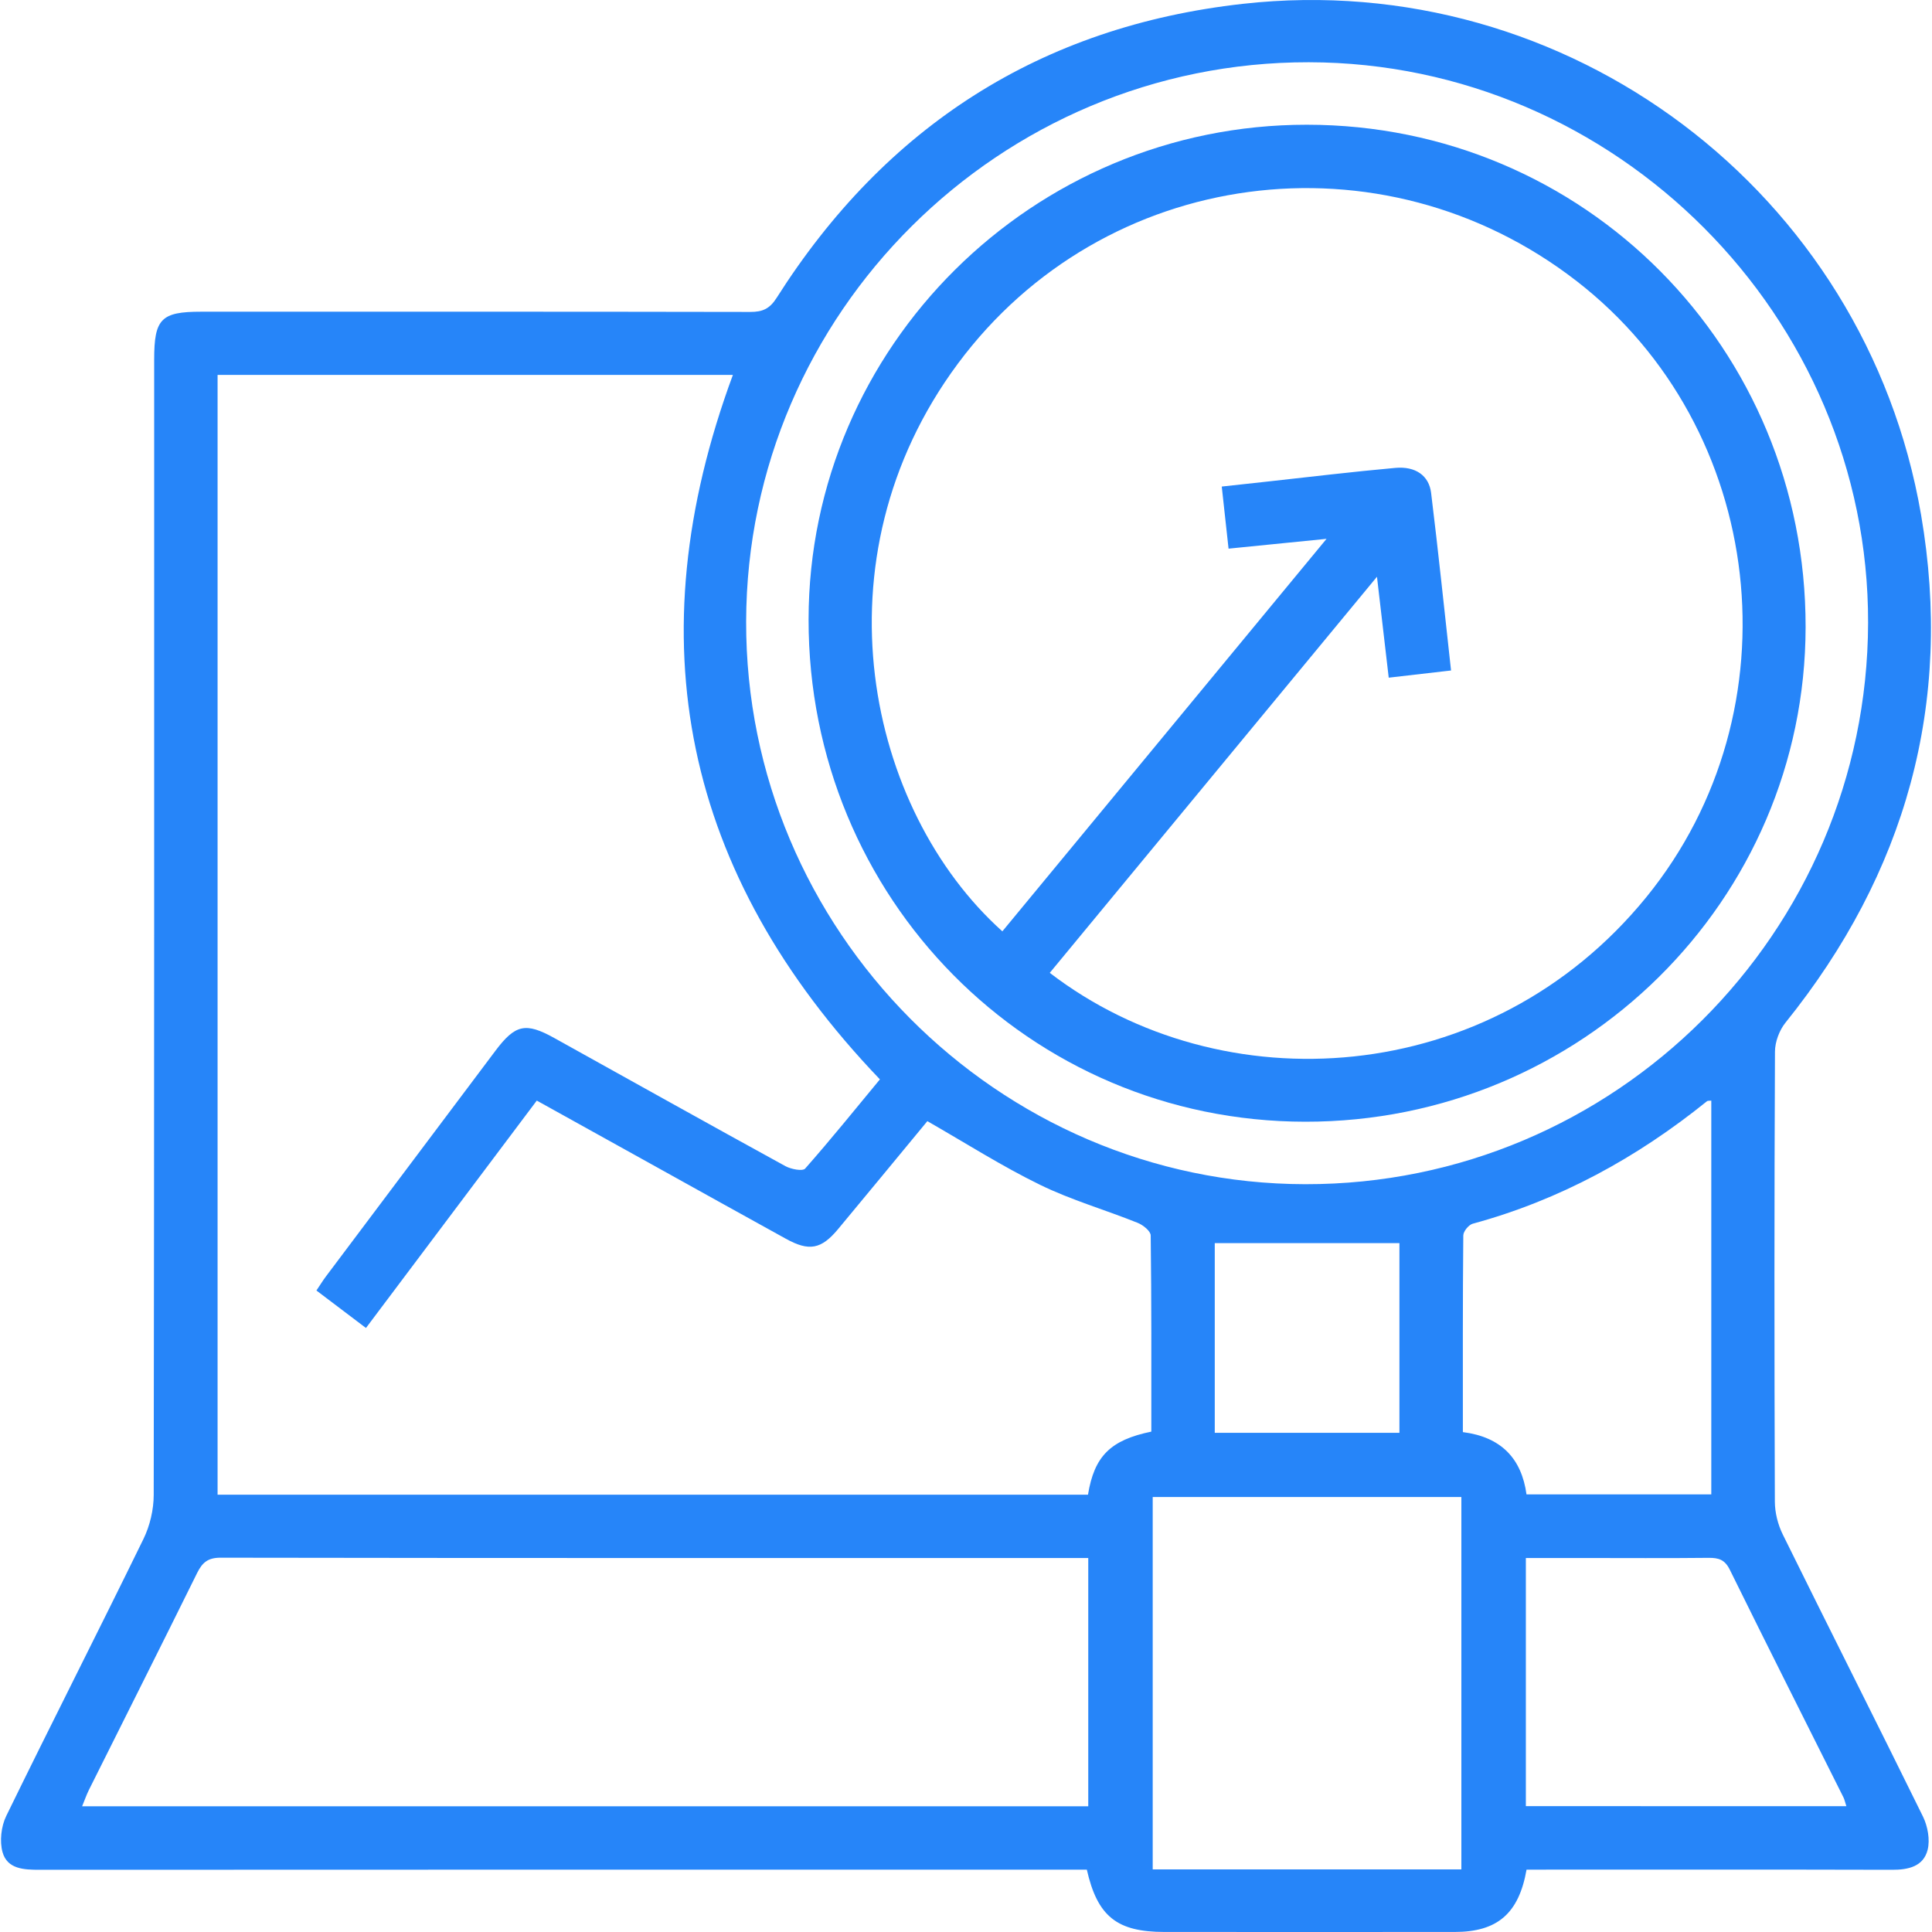 <?xml version="1.0" encoding="UTF-8"?> <svg xmlns="http://www.w3.org/2000/svg" xmlns:xlink="http://www.w3.org/1999/xlink" version="1.1" id="Layer_1" x="0px" y="0px" width="50px" height="50px" viewBox="0 0 50 50" xml:space="preserve"> <g> <path fill-rule="evenodd" clip-rule="evenodd" fill="#2685F9" d="M46.14,39.716c-0.128-0.258-0.206-0.568-0.207-0.856 c-0.014-3.879-0.015-7.761,0.003-11.642c0.001-0.254,0.113-0.555,0.274-0.754c3.111-3.865,4.346-8.257,3.507-13.142 C48.28,4.958,40.568-0.837,32.167,0.099c-5.234,0.583-9.251,3.17-12.069,7.611c-0.18,0.283-0.365,0.364-0.682,0.363 C14.679,8.064,9.942,8.067,5.204,8.067c-1.034,0-1.214,0.184-1.214,1.238c0,9.794,0.003,19.589-0.012,29.381 c0,0.384-0.098,0.801-0.266,1.144c-1.17,2.396-2.381,4.771-3.55,7.166c-0.132,0.27-0.175,0.655-0.096,0.939 c0.124,0.439,0.555,0.455,0.96,0.455c8.837-0.004,17.674-0.004,26.51-0.004c0.2,0,0.399,0,0.591,0 c0.275,1.214,0.782,1.613,2.011,1.613c2.503,0,5.006,0.002,7.509,0c1.102,0,1.66-0.474,1.86-1.613c0.172,0,0.306,0,0.438,0 c3.007,0,6.015-0.004,9.021,0.004c0.424,0.002,0.813-0.086,0.922-0.52c0.064-0.261,0.001-0.605-0.12-0.854 C48.569,44.577,47.342,42.154,46.14,39.716z M33.872,1.611c7.949,0.012,14.495,6.576,14.474,14.511 c-0.021,8.021-6.556,14.537-14.566,14.525c-7.966-0.012-14.49-6.579-14.47-14.565C19.33,8.102,25.874,1.599,33.872,1.611z M36.217,32.172c0,1.564,0,3.214,0,4.909c-1.607,0-3.177,0-4.779,0c0-1.667,0-3.318,0-4.909 C33.025,32.172,34.605,32.172,36.217,32.172z M28.164,46.747c-8.677,0-17.335,0-26.039,0c0.062-0.147,0.108-0.286,0.172-0.416 c0.936-1.875,1.878-3.746,2.806-5.625c0.133-0.268,0.278-0.393,0.603-0.393c7.355,0.012,14.71,0.008,22.065,0.008 c0.116,0,0.23,0,0.393,0C28.164,42.499,28.164,44.607,28.164,46.747z M28.157,38.682c-7.495,0-14.996,0-22.526,0 c0-9.655,0-19.303,0-28.979c4.456,0,8.897,0,13.336,0c-2.533,6.854-1.293,12.906,3.805,18.231 c-0.624,0.754-1.263,1.547-1.935,2.309c-0.066,0.074-0.365,0.016-0.51-0.063c-2-1.097-3.991-2.21-5.985-3.318 c-0.738-0.409-1.007-0.352-1.522,0.334c-1.463,1.946-2.925,3.894-4.387,5.841c-0.079,0.105-0.147,0.218-0.244,0.361 c0.429,0.324,0.84,0.635,1.282,0.97c1.482-1.972,2.939-3.913,4.421-5.885c1.009,0.561,1.988,1.104,2.966,1.646 c1.16,0.644,2.317,1.289,3.477,1.928c0.604,0.335,0.919,0.276,1.356-0.25c0.78-0.939,1.559-1.883,2.309-2.792 c0.998,0.572,1.931,1.167,2.917,1.648c0.81,0.396,1.688,0.647,2.525,0.984c0.14,0.055,0.337,0.214,0.338,0.326 c0.022,1.696,0.016,3.39,0.016,5.077C28.738,37.269,28.321,37.684,28.157,38.682z M37.82,48.38c-2.679,0-5.313,0-7.988,0 c0-3.208,0-6.405,0-9.638c2.652,0,5.312,0,7.988,0C37.82,41.958,37.82,45.166,37.82,48.38z M37.859,37.063 c0-1.699-0.005-3.395,0.011-5.089c0-0.106,0.139-0.275,0.243-0.304c2.255-0.613,4.254-1.71,6.063-3.17 c0.02-0.016,0.058-0.01,0.112-0.016c0,3.387,0,6.772,0,10.191c-1.588,0-3.174,0-4.782,0C39.378,37.744,38.848,37.188,37.859,37.063 z M39.489,46.743c0-2.14,0-4.248,0-6.422c0.497,0,0.979,0,1.459,0c1.091,0,2.182,0.008,3.272-0.004 c0.261-0.002,0.421,0.048,0.549,0.311c0.97,1.968,1.958,3.928,2.94,5.889c0.028,0.059,0.041,0.123,0.075,0.227 C45.018,46.743,42.28,46.743,39.489,46.743z"></path> <path fill-rule="evenodd" clip-rule="evenodd" fill="#2685F9" d="M33.778,29.03c7.145,0.008,12.942-5.723,12.951-12.801 c0.009-7.221-5.725-12.998-12.906-13.001c-7.097-0.004-12.89,5.747-12.897,12.803C20.918,23.24,26.637,29.024,33.778,29.03z M24.787,9.415c3.78-5.096,10.967-6.05,16.013-2.143c4.919,3.808,5.748,11.104,1.806,15.947 c-4.041,4.963-10.985,5.374-15.438,1.958c2.795-3.382,5.587-6.764,8.468-10.251c0.11,0.952,0.204,1.763,0.304,2.612 c0.562-0.065,1.069-0.124,1.613-0.186c-0.174-1.569-0.33-3.084-0.516-4.596c-0.055-0.449-0.405-0.694-0.925-0.647 c-1.102,0.099-2.202,0.232-3.302,0.353c-0.381,0.041-0.761,0.083-1.191,0.13c0.061,0.55,0.116,1.058,0.176,1.607 c0.834-0.083,1.628-0.164,2.536-0.254c-2.84,3.438-5.614,6.798-8.39,10.158C22.442,20.965,21.033,14.477,24.787,9.415z"></path> </g> </svg> 